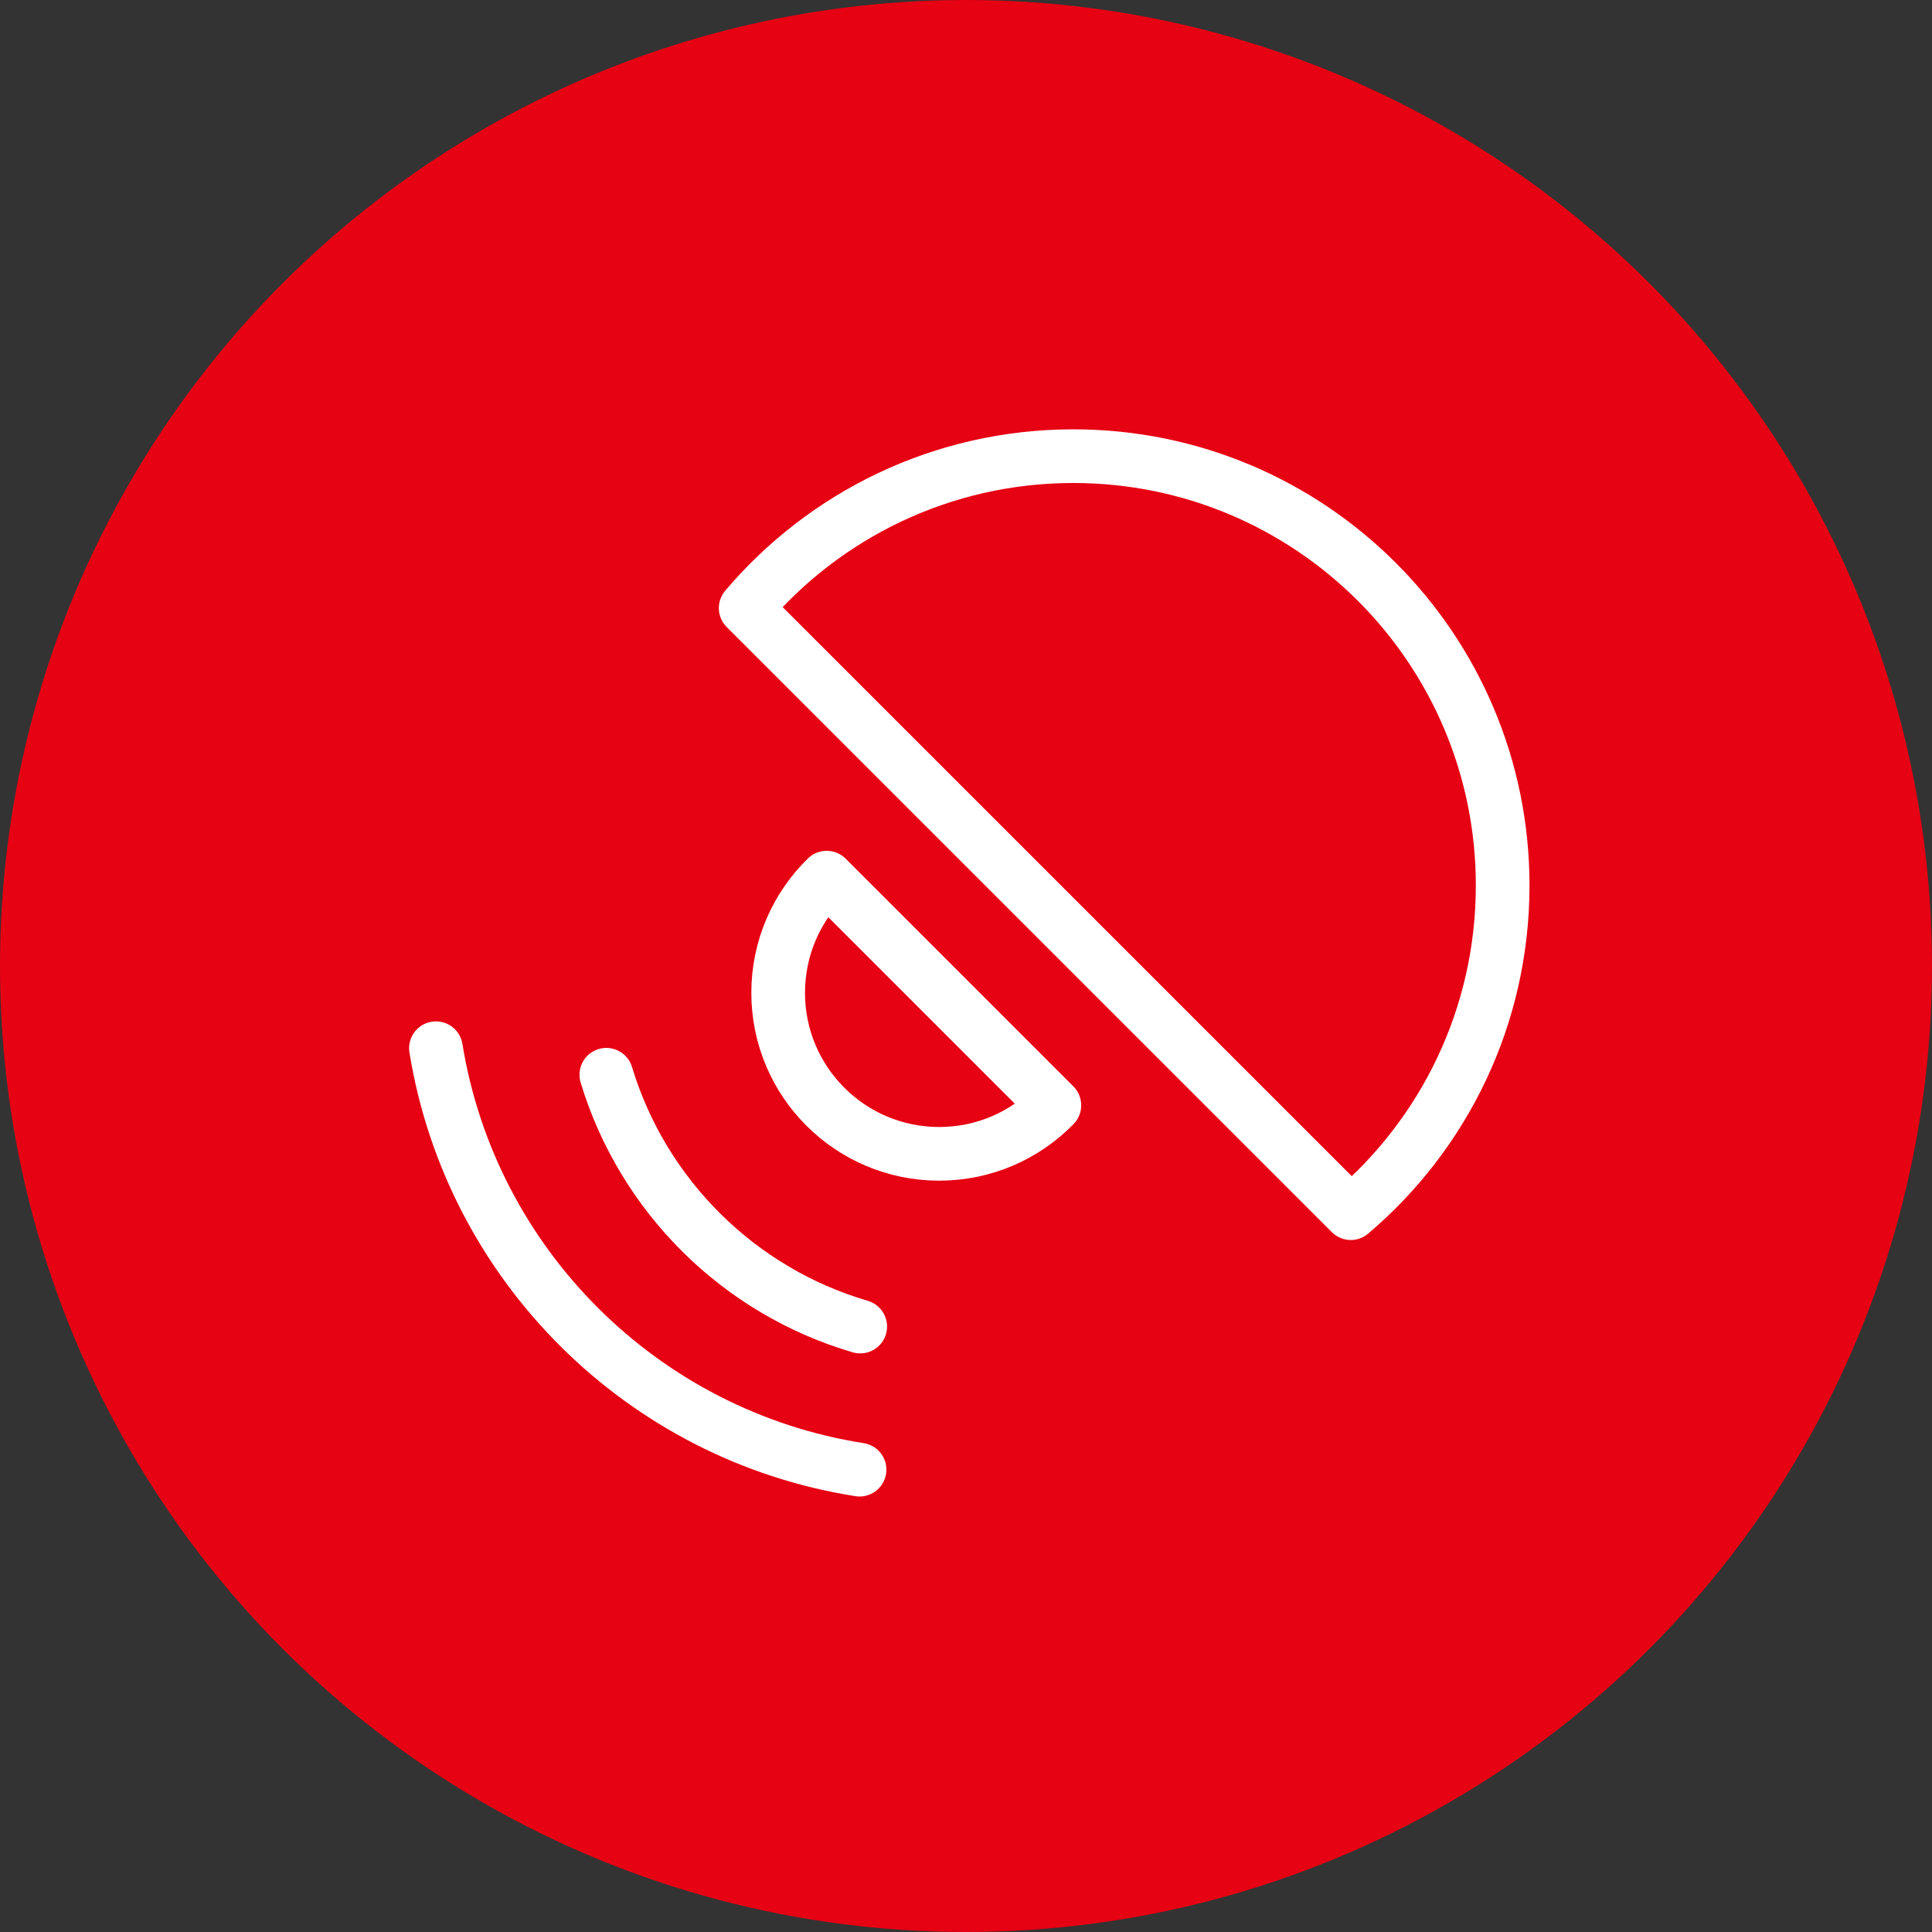 <?xml version="1.0" encoding="UTF-8"?>
<svg width="72px" height="72px" viewBox="0 0 72 72" version="1.1" xmlns="http://www.w3.org/2000/svg" xmlns:xlink="http://www.w3.org/1999/xlink">
    <rect x="0" y="0" width="72" height="72" fill="#333333" stroke="none"/>
    <title>ico-盲区检测-选中</title>
    <g id="2.0" stroke="none" stroke-width="1" fill="none" fill-rule="evenodd">
        <g id="两轮车解决方案" transform="translate(-902, -1707)" stroke-width="2">
            <g id="ico-盲区检测-选中" transform="translate(938, 1743) scale(-1, 1) translate(-938, -1743)translate(902, 1707)">
                <circle id="椭圆形" stroke="#E60113" fill="#E60113" cx="36" cy="36" r="35"></circle>
                <g id="编组-10" transform="translate(35.877, 35.885) scale(-1, 1) translate(-35.877, -35.885)translate(16, 17)" stroke="#FFFFFF">
                    <path d="M6.35,23.053 C7.712,27.563 11.287,31.112 15.812,32.437" id="路径" stroke-linecap="round"></path>
                    <path d="M0,22.064 C1.308,30.135 7.702,36.502 15.787,37.77" id="路径" stroke-linecap="round"></path>
                    <path d="M23.754,0 C32.591,0 39.754,7.163 39.754,16 C39.754,20.895 37.556,25.276 34.094,28.211 L11.543,5.661 C14.478,2.198 18.86,0 23.754,0 Z" id="形状结合" stroke-linejoin="round"></path>
                    <path d="M14.562,15.707 L23.047,24.192 C21.957,25.308 20.437,26 18.754,26 C15.441,26 12.754,23.314 12.754,20 C12.754,18.318 13.447,16.797 14.562,15.707 Z" id="形状结合" stroke-linejoin="round"></path>
                </g>
            </g>
        </g>
    </g>
</svg>